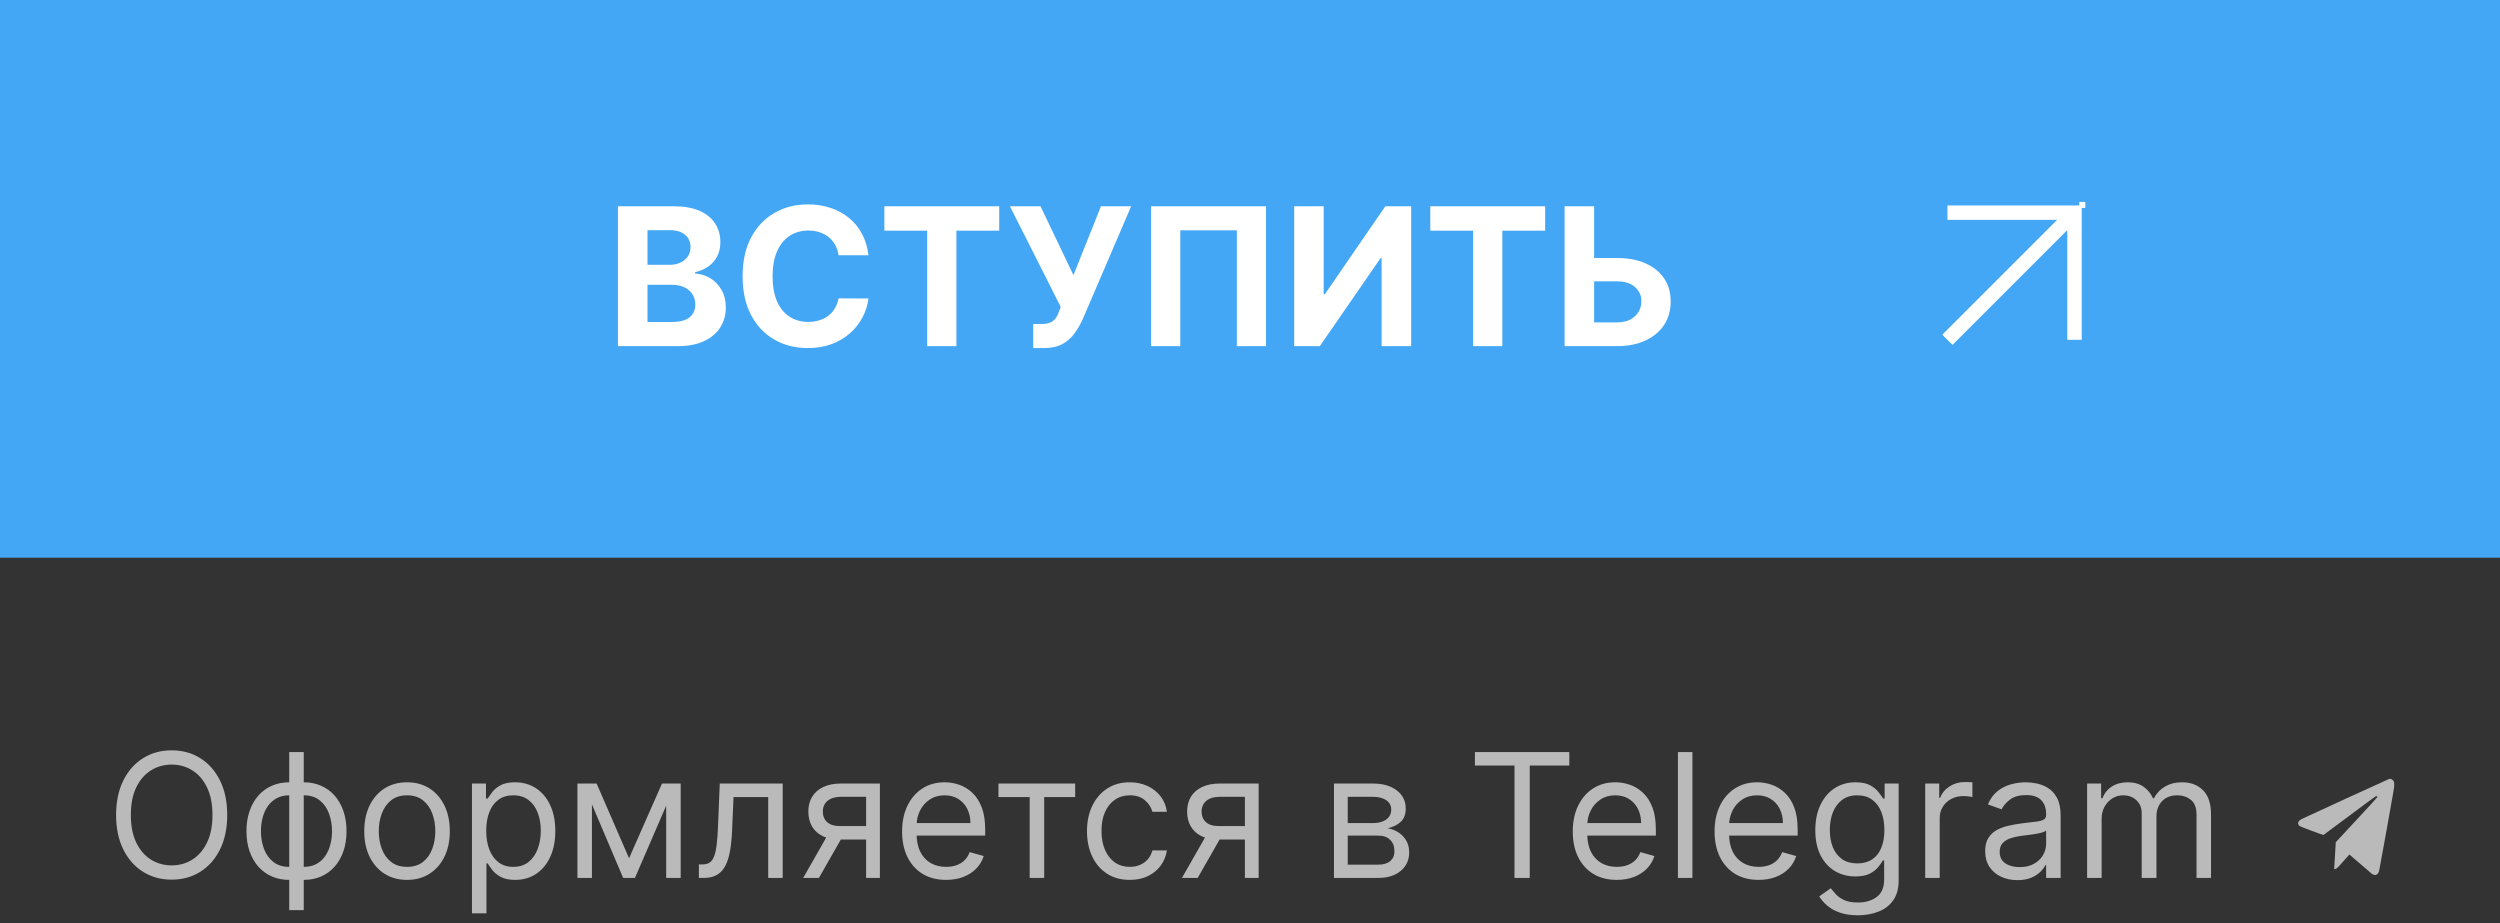 <?xml version="1.0" encoding="UTF-8"?> <svg xmlns="http://www.w3.org/2000/svg" width="260" height="96" viewBox="0 0 260 96" fill="none"><rect x="0" y="0" width="260" height="96" fill="#333333" stroke="none"/><rect width="260" height="58" fill="#44A7F5"></rect><path d="M64.264 36V21.454H70.088C71.158 21.454 72.051 21.613 72.766 21.93C73.481 22.248 74.018 22.688 74.378 23.251C74.738 23.81 74.918 24.454 74.918 25.183C74.918 25.751 74.804 26.251 74.577 26.682C74.349 27.108 74.037 27.458 73.639 27.733C73.246 28.003 72.796 28.195 72.29 28.308V28.45C72.844 28.474 73.362 28.63 73.845 28.919C74.333 29.208 74.728 29.613 75.031 30.134C75.334 30.65 75.486 31.265 75.486 31.98C75.486 32.752 75.294 33.441 74.91 34.047C74.532 34.648 73.971 35.124 73.227 35.474C72.484 35.825 71.568 36 70.479 36H64.264ZM67.34 33.486H69.847C70.704 33.486 71.329 33.322 71.722 32.996C72.115 32.664 72.311 32.224 72.311 31.675C72.311 31.272 72.214 30.917 72.02 30.609C71.826 30.302 71.549 30.06 71.189 29.885C70.834 29.71 70.41 29.622 69.918 29.622H67.34V33.486ZM67.34 27.541H69.619C70.041 27.541 70.415 27.468 70.742 27.321C71.073 27.169 71.333 26.956 71.523 26.682C71.717 26.407 71.814 26.078 71.814 25.695C71.814 25.169 71.627 24.745 71.253 24.423C70.883 24.101 70.358 23.94 69.676 23.94H67.34V27.541ZM90.321 26.547H87.21C87.153 26.144 87.037 25.787 86.862 25.474C86.687 25.157 86.462 24.887 86.187 24.665C85.912 24.442 85.595 24.272 85.235 24.153C84.88 24.035 84.494 23.976 84.078 23.976C83.325 23.976 82.669 24.163 82.11 24.537C81.552 24.906 81.118 25.446 80.811 26.156C80.503 26.862 80.349 27.719 80.349 28.727C80.349 29.764 80.503 30.635 80.811 31.341C81.123 32.046 81.559 32.579 82.118 32.939C82.676 33.299 83.323 33.479 84.056 33.479C84.468 33.479 84.85 33.424 85.2 33.315C85.555 33.206 85.87 33.048 86.144 32.84C86.419 32.626 86.646 32.368 86.826 32.065C87.011 31.762 87.139 31.417 87.21 31.028L90.321 31.043C90.24 31.71 90.039 32.354 89.717 32.974C89.4 33.59 88.971 34.142 88.431 34.629C87.896 35.112 87.257 35.496 86.514 35.78C85.775 36.059 84.939 36.199 84.007 36.199C82.709 36.199 81.549 35.905 80.527 35.318C79.509 34.731 78.704 33.881 78.112 32.769C77.525 31.656 77.231 30.309 77.231 28.727C77.231 27.141 77.529 25.792 78.126 24.679C78.723 23.566 79.532 22.719 80.555 22.136C81.578 21.549 82.728 21.256 84.007 21.256C84.85 21.256 85.631 21.374 86.35 21.611C87.075 21.848 87.716 22.193 88.275 22.648C88.834 23.098 89.288 23.649 89.639 24.303C89.994 24.956 90.221 25.704 90.321 26.547ZM91.972 23.99V21.454H103.918V23.99H99.465V36H96.425V23.99H91.972ZM107.455 36.199V33.699H108.243C108.636 33.699 108.953 33.651 109.195 33.557C109.436 33.457 109.628 33.313 109.77 33.124C109.917 32.929 110.04 32.688 110.14 32.399L110.317 31.923L105.033 21.454H108.215L111.638 28.614L114.5 21.454H117.64L112.625 33.145C112.384 33.685 112.097 34.187 111.766 34.651C111.439 35.115 111.02 35.489 110.509 35.773C109.998 36.057 109.344 36.199 108.549 36.199H107.455ZM131.668 21.454V36H128.629V23.954H122.748V36H119.708V21.454H131.668ZM134.596 21.454H137.664V30.602H137.785L144.071 21.454H146.762V36H143.687V26.845H143.581L137.26 36H134.596V21.454ZM148.749 23.99V21.454H160.695V23.99H156.242V36H153.202V23.99H148.749ZM164.687 26.831H168.153C169.308 26.831 170.302 27.018 171.136 27.392C171.974 27.761 172.62 28.285 173.075 28.962C173.529 29.639 173.754 30.437 173.749 31.355C173.754 32.269 173.529 33.076 173.075 33.777C172.62 34.473 171.974 35.017 171.136 35.41C170.302 35.803 169.308 36 168.153 36H162.719V21.454H165.788V33.528H168.153C168.707 33.528 169.173 33.429 169.552 33.23C169.931 33.026 170.217 32.759 170.411 32.428C170.61 32.091 170.707 31.724 170.702 31.327C170.707 30.749 170.489 30.261 170.049 29.864C169.613 29.461 168.981 29.26 168.153 29.26H164.687V26.831Z" fill="white"></path><path fill-rule="evenodd" clip-rule="evenodd" d="M216.871 21.623L216.498 21.623L216.498 35.337H214.998L214.998 23.93L203.061 35.868L202 34.807L213.937 22.869L202.533 22.869L202.533 21.369L216.247 21.369V21.623L216.248 21.623V21H216.871V21.623ZM214.997 22.869H214.998V22.87L214.997 22.869Z" fill="white"></path><path d="M23.631 84.758C23.631 86.139 23.381 87.332 22.883 88.338C22.384 89.344 21.7 90.119 20.831 90.665C19.962 91.21 18.969 91.483 17.852 91.483C16.736 91.483 15.743 91.21 14.874 90.665C14.004 90.119 13.32 89.344 12.822 88.338C12.323 87.332 12.074 86.139 12.074 84.758C12.074 83.378 12.323 82.184 12.822 81.179C13.32 80.173 14.004 79.397 14.874 78.852C15.743 78.307 16.736 78.034 17.852 78.034C18.969 78.034 19.962 78.307 20.831 78.852C21.7 79.397 22.384 80.173 22.883 81.179C23.381 82.184 23.631 83.378 23.631 84.758ZM22.097 84.758C22.097 83.625 21.907 82.668 21.528 81.888C21.153 81.108 20.643 80.518 20 80.118C19.361 79.717 18.645 79.517 17.852 79.517C17.06 79.517 16.342 79.717 15.698 80.118C15.059 80.518 14.55 81.108 14.171 81.888C13.796 82.668 13.608 83.625 13.608 84.758C13.608 85.892 13.796 86.849 14.171 87.628C14.55 88.408 15.059 88.998 15.698 89.399C16.342 89.799 17.06 90 17.852 90C18.645 90 19.361 89.799 20 89.399C20.643 88.998 21.153 88.408 21.528 87.628C21.907 86.849 22.097 85.892 22.097 84.758ZM30.08 94.653V78.213H31.589V94.653H30.08ZM30.08 91.508C29.416 91.508 28.81 91.389 28.265 91.15C27.72 90.907 27.251 90.564 26.859 90.121C26.467 89.674 26.164 89.139 25.951 88.517C25.738 87.895 25.631 87.204 25.631 86.446C25.631 85.679 25.738 84.984 25.951 84.362C26.164 83.736 26.467 83.199 26.859 82.751C27.251 82.304 27.72 81.961 28.265 81.722C28.81 81.479 29.416 81.358 30.08 81.358H30.541V91.508H30.08ZM30.08 90.153H30.336V82.713H30.08C29.577 82.713 29.141 82.815 28.77 83.02C28.399 83.22 28.092 83.495 27.849 83.844C27.611 84.189 27.432 84.586 27.312 85.033C27.197 85.481 27.14 85.951 27.14 86.446C27.14 87.102 27.244 87.711 27.453 88.274C27.662 88.836 27.984 89.29 28.418 89.635C28.853 89.981 29.407 90.153 30.08 90.153ZM31.589 91.508H31.129V81.358H31.589C32.254 81.358 32.859 81.479 33.404 81.722C33.95 81.961 34.418 82.304 34.81 82.751C35.202 83.199 35.505 83.736 35.718 84.362C35.931 84.984 36.038 85.679 36.038 86.446C36.038 87.204 35.931 87.895 35.718 88.517C35.505 89.139 35.202 89.674 34.81 90.121C34.418 90.564 33.95 90.907 33.404 91.15C32.859 91.389 32.254 91.508 31.589 91.508ZM31.589 90.153C32.096 90.153 32.533 90.055 32.899 89.859C33.27 89.659 33.575 89.386 33.813 89.041C34.056 88.692 34.235 88.295 34.35 87.852C34.469 87.405 34.529 86.936 34.529 86.446C34.529 85.79 34.425 85.178 34.216 84.611C34.007 84.044 33.685 83.586 33.251 83.237C32.816 82.888 32.262 82.713 31.589 82.713H31.333V90.153H31.589ZM42.332 91.508C41.446 91.508 40.668 91.297 39.999 90.875C39.334 90.454 38.815 89.863 38.44 89.105C38.069 88.346 37.883 87.46 37.883 86.446C37.883 85.423 38.069 84.53 38.44 83.767C38.815 83.005 39.334 82.412 39.999 81.99C40.668 81.569 41.446 81.358 42.332 81.358C43.219 81.358 43.994 81.569 44.659 81.99C45.328 82.412 45.848 83.005 46.219 83.767C46.594 84.53 46.781 85.423 46.781 86.446C46.781 87.46 46.594 88.346 46.219 89.105C45.848 89.863 45.328 90.454 44.659 90.875C43.994 91.297 43.219 91.508 42.332 91.508ZM42.332 90.153C43.005 90.153 43.559 89.981 43.994 89.635C44.429 89.29 44.751 88.836 44.959 88.274C45.168 87.711 45.273 87.102 45.273 86.446C45.273 85.79 45.168 85.178 44.959 84.611C44.751 84.044 44.429 83.586 43.994 83.237C43.559 82.888 43.005 82.713 42.332 82.713C41.659 82.713 41.105 82.888 40.67 83.237C40.236 83.586 39.914 84.044 39.705 84.611C39.496 85.178 39.392 85.79 39.392 86.446C39.392 87.102 39.496 87.711 39.705 88.274C39.914 88.836 40.236 89.29 40.67 89.635C41.105 89.981 41.659 90.153 42.332 90.153ZM49.084 94.986V81.486H50.541V83.045H50.72C50.831 82.875 50.984 82.657 51.18 82.393C51.381 82.125 51.666 81.886 52.037 81.677C52.412 81.464 52.919 81.358 53.558 81.358C54.385 81.358 55.114 81.564 55.744 81.978C56.375 82.391 56.867 82.977 57.221 83.736C57.575 84.494 57.751 85.389 57.751 86.42C57.751 87.46 57.575 88.361 57.221 89.124C56.867 89.882 56.377 90.471 55.751 90.888C55.124 91.302 54.402 91.508 53.584 91.508C52.953 91.508 52.448 91.404 52.069 91.195C51.69 90.982 51.398 90.741 51.193 90.473C50.989 90.2 50.831 89.974 50.72 89.795H50.592V94.986H49.084ZM50.567 86.395C50.567 87.136 50.675 87.79 50.893 88.357C51.11 88.919 51.428 89.361 51.845 89.68C52.263 89.996 52.774 90.153 53.379 90.153C54.01 90.153 54.536 89.987 54.958 89.655C55.384 89.318 55.704 88.866 55.917 88.299C56.134 87.728 56.243 87.094 56.243 86.395C56.243 85.704 56.136 85.082 55.923 84.528C55.715 83.97 55.397 83.529 54.971 83.205C54.549 82.877 54.019 82.713 53.379 82.713C52.766 82.713 52.25 82.868 51.832 83.179C51.415 83.486 51.099 83.917 50.886 84.471C50.673 85.02 50.567 85.662 50.567 86.395ZM65.422 89.258L68.848 81.486H70.28L66.035 91.304H64.808L60.641 81.486H62.047L65.422 89.258ZM61.561 81.486V91.304H60.053V81.486H61.561ZM69.283 91.304V81.486H70.791V91.304H69.283ZM72.683 91.304V89.897H73.041C73.335 89.897 73.58 89.84 73.776 89.725C73.972 89.606 74.13 89.399 74.249 89.105C74.373 88.807 74.467 88.393 74.531 87.865C74.599 87.332 74.648 86.655 74.678 85.832L74.856 81.486H81.402V91.304H79.894V82.892H76.288L76.135 86.395C76.101 87.2 76.028 87.909 75.918 88.523C75.811 89.132 75.647 89.644 75.425 90.057C75.208 90.471 74.918 90.782 74.556 90.99C74.194 91.199 73.74 91.304 73.195 91.304H72.683ZM90.076 91.304V82.866H87.468C86.88 82.866 86.418 83.003 86.081 83.275C85.744 83.548 85.576 83.923 85.576 84.4C85.576 84.869 85.727 85.238 86.03 85.506C86.337 85.775 86.756 85.909 87.289 85.909H90.46V87.315H87.289C86.624 87.315 86.051 87.198 85.57 86.963C85.088 86.729 84.717 86.395 84.457 85.96C84.197 85.521 84.067 85.001 84.067 84.4C84.067 83.795 84.204 83.275 84.477 82.841C84.749 82.406 85.139 82.072 85.646 81.837C86.158 81.603 86.765 81.486 87.468 81.486H91.508V91.304H90.076ZM83.531 91.304L86.317 86.42H87.954L85.167 91.304H83.531ZM98.394 91.508C97.448 91.508 96.632 91.299 95.945 90.882C95.264 90.46 94.737 89.872 94.367 89.118C94 88.359 93.817 87.477 93.817 86.471C93.817 85.466 94 84.579 94.367 83.812C94.737 83.041 95.253 82.44 95.913 82.01C96.578 81.575 97.354 81.358 98.24 81.358C98.752 81.358 99.257 81.443 99.755 81.613C100.254 81.784 100.708 82.061 101.117 82.444C101.526 82.824 101.852 83.326 102.095 83.953C102.338 84.579 102.459 85.351 102.459 86.267V86.906H94.891V85.602H100.925C100.925 85.048 100.814 84.554 100.593 84.119C100.375 83.684 100.064 83.341 99.659 83.09C99.259 82.838 98.786 82.713 98.24 82.713C97.639 82.713 97.12 82.862 96.681 83.16C96.246 83.454 95.911 83.838 95.677 84.311C95.443 84.784 95.326 85.291 95.326 85.832V86.701C95.326 87.443 95.453 88.072 95.709 88.587C95.969 89.099 96.329 89.488 96.789 89.757C97.249 90.021 97.784 90.153 98.394 90.153C98.79 90.153 99.148 90.098 99.468 89.987C99.791 89.872 100.07 89.701 100.305 89.476C100.539 89.246 100.72 88.96 100.848 88.619L102.306 89.028C102.152 89.522 101.894 89.957 101.532 90.332C101.17 90.703 100.722 90.993 100.19 91.201C99.657 91.406 99.058 91.508 98.394 91.508ZM103.84 82.892V81.486H111.817V82.892H108.595V91.304H107.087V82.892H103.84ZM117.496 91.508C116.576 91.508 115.783 91.291 115.118 90.856C114.454 90.422 113.942 89.823 113.584 89.06C113.226 88.297 113.047 87.426 113.047 86.446C113.047 85.449 113.231 84.569 113.597 83.806C113.968 83.039 114.483 82.44 115.144 82.01C115.809 81.575 116.584 81.358 117.471 81.358C118.161 81.358 118.783 81.486 119.337 81.741C119.891 81.997 120.345 82.355 120.699 82.815C121.052 83.275 121.272 83.812 121.357 84.426H119.849C119.733 83.978 119.478 83.582 119.081 83.237C118.689 82.888 118.161 82.713 117.496 82.713C116.908 82.713 116.393 82.866 115.949 83.173C115.51 83.476 115.167 83.904 114.92 84.458C114.677 85.007 114.556 85.653 114.556 86.395C114.556 87.153 114.675 87.814 114.914 88.376C115.157 88.939 115.498 89.375 115.937 89.686C116.38 89.998 116.9 90.153 117.496 90.153C117.888 90.153 118.244 90.085 118.564 89.949C118.883 89.812 119.154 89.616 119.376 89.361C119.597 89.105 119.755 88.798 119.849 88.44H121.357C121.272 89.02 121.061 89.542 120.724 90.006C120.392 90.466 119.951 90.833 119.401 91.106C118.856 91.374 118.221 91.508 117.496 91.508ZM129.469 91.304V82.866H126.861C126.273 82.866 125.81 83.003 125.474 83.275C125.137 83.548 124.969 83.923 124.969 84.4C124.969 84.869 125.12 85.238 125.422 85.506C125.729 85.775 126.149 85.909 126.682 85.909H129.852V87.315H126.682C126.017 87.315 125.444 87.198 124.962 86.963C124.481 86.729 124.11 86.395 123.85 85.96C123.59 85.521 123.46 85.001 123.46 84.4C123.46 83.795 123.596 83.275 123.869 82.841C124.142 82.406 124.532 82.072 125.039 81.837C125.55 81.603 126.157 81.486 126.861 81.486H130.9V91.304H129.469ZM122.923 91.304L125.71 86.42H127.346L124.559 91.304H122.923ZM138.732 91.304V81.486H142.746C143.803 81.486 144.643 81.724 145.265 82.201C145.887 82.679 146.198 83.309 146.198 84.094C146.198 84.69 146.021 85.152 145.668 85.481C145.314 85.804 144.86 86.024 144.306 86.139C144.668 86.19 145.02 86.318 145.361 86.522C145.706 86.727 145.991 87.008 146.217 87.366C146.443 87.72 146.556 88.155 146.556 88.67C146.556 89.173 146.428 89.623 146.173 90.019C145.917 90.415 145.55 90.728 145.073 90.959C144.596 91.189 144.025 91.304 143.36 91.304H138.732ZM140.164 89.923H143.36C143.88 89.923 144.287 89.799 144.581 89.552C144.875 89.305 145.022 88.969 145.022 88.542C145.022 88.035 144.875 87.637 144.581 87.347C144.287 87.053 143.88 86.906 143.36 86.906H140.164V89.923ZM140.164 85.602H142.746C143.151 85.602 143.499 85.547 143.788 85.436C144.078 85.321 144.3 85.159 144.453 84.95C144.611 84.737 144.69 84.486 144.69 84.196C144.69 83.782 144.517 83.459 144.172 83.224C143.827 82.986 143.352 82.866 142.746 82.866H140.164V85.602ZM153.391 79.619V78.213H163.209V79.619H159.093V91.304H157.507V79.619H153.391ZM168.144 91.508C167.198 91.508 166.382 91.299 165.695 90.882C165.014 90.46 164.487 89.872 164.117 89.118C163.75 88.359 163.567 87.477 163.567 86.471C163.567 85.466 163.75 84.579 164.117 83.812C164.487 83.041 165.003 82.44 165.664 82.01C166.328 81.575 167.104 81.358 167.99 81.358C168.502 81.358 169.007 81.443 169.505 81.613C170.004 81.784 170.458 82.061 170.867 82.444C171.276 82.824 171.602 83.326 171.845 83.953C172.088 84.579 172.209 85.351 172.209 86.267V86.906H164.641V85.602H170.675C170.675 85.048 170.564 84.554 170.343 84.119C170.125 83.684 169.814 83.341 169.409 83.09C169.009 82.838 168.536 82.713 167.99 82.713C167.389 82.713 166.869 82.862 166.431 83.16C165.996 83.454 165.661 83.838 165.427 84.311C165.193 84.784 165.075 85.291 165.075 85.832V86.701C165.075 87.443 165.203 88.072 165.459 88.587C165.719 89.099 166.079 89.488 166.539 89.757C166.999 90.021 167.534 90.153 168.144 90.153C168.54 90.153 168.898 90.098 169.218 89.987C169.541 89.872 169.82 89.701 170.055 89.476C170.289 89.246 170.47 88.96 170.598 88.619L172.056 89.028C171.902 89.522 171.644 89.957 171.282 90.332C170.92 90.703 170.472 90.993 169.94 91.201C169.407 91.406 168.808 91.508 168.144 91.508ZM176.012 78.213V91.304H174.504V78.213H176.012ZM182.892 91.508C181.946 91.508 181.13 91.299 180.444 90.882C179.762 90.46 179.235 89.872 178.865 89.118C178.498 88.359 178.315 87.477 178.315 86.471C178.315 85.466 178.498 84.579 178.865 83.812C179.235 83.041 179.751 82.44 180.412 82.01C181.076 81.575 181.852 81.358 182.738 81.358C183.25 81.358 183.755 81.443 184.253 81.613C184.752 81.784 185.206 82.061 185.615 82.444C186.024 82.824 186.35 83.326 186.593 83.953C186.836 84.579 186.957 85.351 186.957 86.267V86.906H179.389V85.602H185.423C185.423 85.048 185.312 84.554 185.091 84.119C184.873 83.684 184.562 83.341 184.157 83.09C183.757 82.838 183.284 82.713 182.738 82.713C182.137 82.713 181.618 82.862 181.179 83.16C180.744 83.454 180.409 83.838 180.175 84.311C179.941 84.784 179.824 85.291 179.824 85.832V86.701C179.824 87.443 179.951 88.072 180.207 88.587C180.467 89.099 180.827 89.488 181.287 89.757C181.748 90.021 182.282 90.153 182.892 90.153C183.288 90.153 183.646 90.098 183.966 89.987C184.289 89.872 184.569 89.701 184.803 89.476C185.037 89.246 185.218 88.96 185.346 88.619L186.804 89.028C186.65 89.522 186.392 89.957 186.03 90.332C185.668 90.703 185.221 90.993 184.688 91.201C184.155 91.406 183.556 91.508 182.892 91.508ZM193.215 95.19C192.486 95.19 191.86 95.096 191.336 94.909C190.811 94.726 190.375 94.483 190.025 94.18C189.68 93.882 189.405 93.562 189.201 93.221L190.402 92.378C190.539 92.557 190.711 92.761 190.92 92.991C191.129 93.226 191.414 93.428 191.777 93.599C192.143 93.773 192.623 93.861 193.215 93.861C194.007 93.861 194.662 93.669 195.177 93.285C195.693 92.902 195.951 92.301 195.951 91.483V89.488H195.823C195.712 89.667 195.554 89.889 195.35 90.153C195.15 90.413 194.86 90.645 194.48 90.85C194.105 91.05 193.598 91.15 192.959 91.15C192.167 91.15 191.455 90.963 190.824 90.588C190.198 90.213 189.701 89.667 189.335 88.951C188.973 88.236 188.792 87.366 188.792 86.344C188.792 85.338 188.968 84.462 189.322 83.716C189.676 82.966 190.168 82.387 190.799 81.978C191.429 81.564 192.158 81.358 192.985 81.358C193.624 81.358 194.131 81.464 194.506 81.677C194.885 81.886 195.175 82.125 195.375 82.393C195.58 82.657 195.738 82.875 195.848 83.045H196.002V81.486H197.459V91.585C197.459 92.429 197.267 93.115 196.884 93.643C196.505 94.176 195.993 94.566 195.35 94.813C194.711 95.064 193.999 95.19 193.215 95.19ZM193.164 89.795C193.769 89.795 194.28 89.657 194.698 89.38C195.115 89.103 195.433 88.704 195.65 88.184C195.868 87.665 195.976 87.042 195.976 86.318C195.976 85.611 195.87 84.986 195.657 84.445C195.444 83.904 195.128 83.48 194.711 83.173C194.293 82.866 193.777 82.713 193.164 82.713C192.525 82.713 191.992 82.875 191.566 83.199C191.144 83.522 190.826 83.957 190.613 84.503C190.404 85.048 190.3 85.653 190.3 86.318C190.3 87 190.407 87.603 190.62 88.127C190.837 88.647 191.157 89.056 191.578 89.354C192.005 89.648 192.533 89.795 193.164 89.795ZM200.221 91.304V81.486H201.678V82.969H201.78C201.959 82.483 202.283 82.088 202.752 81.786C203.221 81.483 203.749 81.332 204.337 81.332C204.448 81.332 204.586 81.334 204.752 81.338C204.919 81.343 205.044 81.349 205.13 81.358V82.892C205.078 82.879 204.961 82.86 204.778 82.834C204.599 82.804 204.409 82.79 204.209 82.79C203.732 82.79 203.306 82.89 202.931 83.09C202.56 83.286 202.266 83.559 202.049 83.908C201.836 84.253 201.729 84.647 201.729 85.091V91.304H200.221ZM209.807 91.534C209.185 91.534 208.62 91.417 208.113 91.182C207.606 90.944 207.203 90.601 206.905 90.153C206.607 89.701 206.458 89.156 206.458 88.517C206.458 87.954 206.568 87.498 206.79 87.149C207.012 86.795 207.308 86.518 207.678 86.318C208.049 86.118 208.458 85.969 208.906 85.871C209.357 85.768 209.811 85.687 210.267 85.628C210.864 85.551 211.347 85.493 211.718 85.455C212.093 85.412 212.366 85.342 212.536 85.244C212.711 85.146 212.798 84.976 212.798 84.733V84.682C212.798 84.051 212.626 83.561 212.281 83.211C211.94 82.862 211.422 82.687 210.727 82.687C210.007 82.687 209.443 82.845 209.034 83.16C208.624 83.476 208.337 83.812 208.171 84.17L206.739 83.659C206.994 83.062 207.335 82.598 207.762 82.265C208.192 81.929 208.661 81.694 209.168 81.562C209.679 81.426 210.182 81.358 210.676 81.358C210.992 81.358 211.354 81.396 211.763 81.473C212.176 81.545 212.575 81.697 212.958 81.927C213.346 82.157 213.668 82.504 213.923 82.969C214.179 83.433 214.307 84.055 214.307 84.835V91.304H212.798V89.974H212.722C212.619 90.187 212.449 90.415 212.21 90.658C211.972 90.901 211.654 91.108 211.258 91.278C210.862 91.449 210.378 91.534 209.807 91.534ZM210.037 90.179C210.634 90.179 211.137 90.061 211.546 89.827C211.959 89.593 212.27 89.29 212.479 88.919C212.692 88.549 212.798 88.159 212.798 87.75V86.369C212.735 86.446 212.594 86.516 212.377 86.58C212.164 86.64 211.916 86.693 211.635 86.74C211.358 86.782 211.088 86.821 210.823 86.855C210.563 86.885 210.352 86.91 210.191 86.932C209.798 86.983 209.432 87.066 209.091 87.181C208.754 87.292 208.482 87.46 208.273 87.686C208.068 87.907 207.966 88.21 207.966 88.594C207.966 89.118 208.16 89.514 208.548 89.782C208.94 90.047 209.436 90.179 210.037 90.179ZM217.06 91.304V81.486H218.518V83.02H218.646C218.85 82.496 219.18 82.088 219.636 81.799C220.092 81.505 220.64 81.358 221.279 81.358C221.927 81.358 222.466 81.505 222.896 81.799C223.331 82.088 223.67 82.496 223.913 83.02H224.015C224.266 82.513 224.643 82.11 225.146 81.811C225.649 81.509 226.252 81.358 226.955 81.358C227.833 81.358 228.551 81.632 229.109 82.182C229.668 82.728 229.947 83.578 229.947 84.733V91.304H228.438V84.733C228.438 84.008 228.24 83.49 227.844 83.179C227.447 82.868 226.981 82.713 226.444 82.713C225.754 82.713 225.219 82.922 224.839 83.339C224.46 83.753 224.271 84.277 224.271 84.912V91.304H222.737V84.579C222.737 84.021 222.555 83.572 222.193 83.231C221.831 82.885 221.364 82.713 220.793 82.713C220.401 82.713 220.035 82.817 219.694 83.026C219.357 83.235 219.085 83.525 218.876 83.895C218.671 84.262 218.569 84.686 218.569 85.167V91.304H217.06Z" fill="#BABABA"></path><path fill-rule="evenodd" clip-rule="evenodd" d="M248.464 81.012C248.392 81.028 239.504 85.102 239.342 85.194C238.955 85.411 238.888 85.715 239.184 85.92C239.279 85.986 241.597 86.853 241.641 86.839C241.657 86.834 242.863 85.936 244.319 84.845C245.776 83.753 247.009 82.844 247.06 82.824C247.167 82.782 247.251 82.811 247.251 82.888C247.251 82.918 246.547 83.69 245.086 85.261L242.92 87.589L242.846 88.862C242.805 89.562 242.766 90.19 242.76 90.257L242.749 90.38L242.825 90.38C242.985 90.379 243.067 90.304 243.71 89.57C244.047 89.185 244.33 88.87 244.34 88.87C244.349 88.87 244.87 89.319 245.496 89.868C246.123 90.416 246.67 90.887 246.713 90.912C246.757 90.939 246.842 90.972 246.904 90.987C247.138 91.045 247.331 90.901 247.425 90.596C247.448 90.522 247.811 88.534 248.233 86.179C248.973 82.044 248.999 81.887 249 81.638C249.001 81.43 248.994 81.365 248.964 81.299C248.862 81.067 248.68 80.963 248.464 81.012Z" fill="#BABABA"></path></svg> 